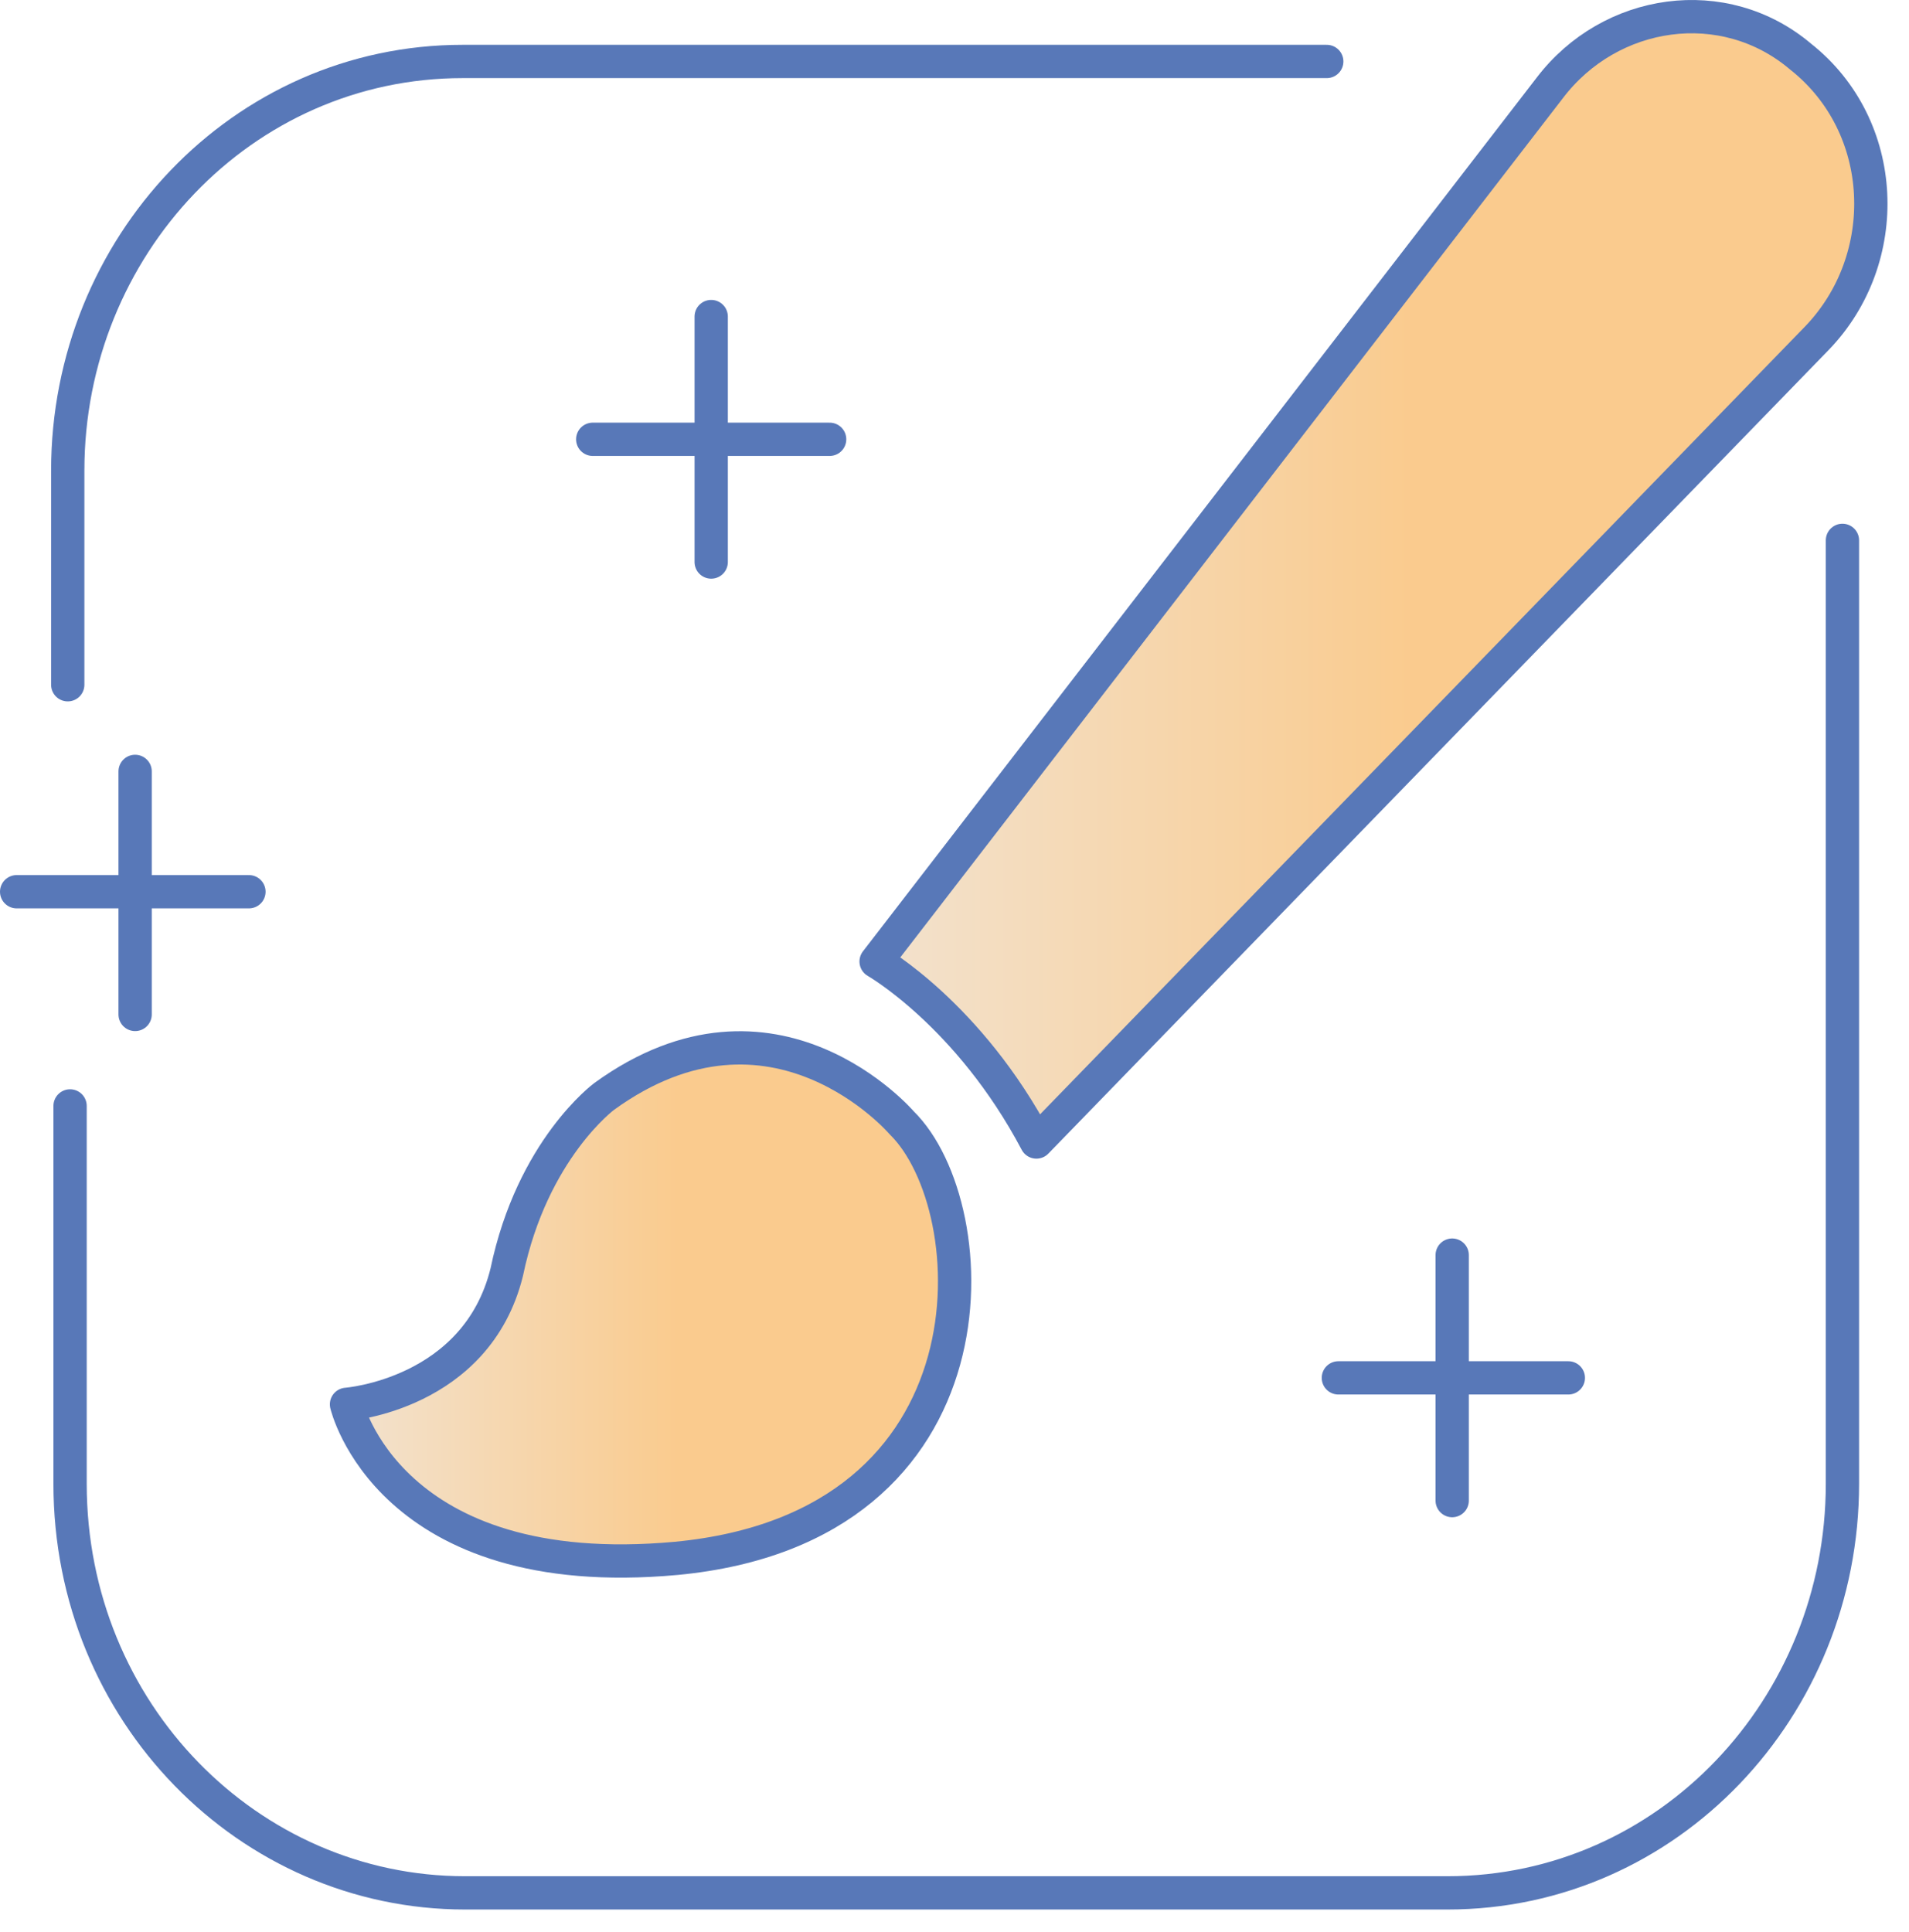 <svg clip-rule="evenodd" fill-rule="evenodd" stroke-linecap="round" stroke-linejoin="round" viewBox="0 0 82 83" xmlns="http://www.w3.org/2000/svg" xmlns:xlink="http://www.w3.org/1999/xlink"><linearGradient id="a"><stop offset="0" stop-color="#f2e2ce"/><stop offset=".74" stop-color="#facb8e"/><stop offset="1" stop-color="#facb8e"/></linearGradient><linearGradient id="b" gradientUnits="userSpaceOnUse" x1="-.11" x2="31.316" xlink:href="#a" y1="24.206" y2="24.206"/><linearGradient id="c" gradientUnits="userSpaceOnUse" x1=".043" x2="19.229" xlink:href="#a" y1="11.011" y2="11.011"/><path d="m0 40.584s3.991 2.275 6.885 7.753l33.525-34.525c3.293-3.411 3.093-9.096-.698-12.094-3.293-2.791-8.182-2.067-10.776 1.344z" fill="url(#b)" fill-rule="nonzero" transform="translate(37.633 .715)"/><path d="m0 40.584s3.991 2.275 6.885 7.753l33.525-34.525c3.293-3.411 3.093-9.096-.698-12.094-3.293-2.791-8.182-2.067-10.776 1.344z" fill="none" stroke="#5878b8" stroke-width="1.43" transform="translate(37.633 .715)"/><path d="m23.847 3.218s-5.488-6.409-12.772-1.137c0 0-3.093 2.274-4.19 7.546-1.297 5.271-6.885 5.685-6.885 5.685s1.796 7.752 14.169 6.615c14.068-1.343 13.37-15.091 9.678-18.709z" fill="url(#c)" fill-rule="nonzero" transform="translate(14.884 45.008)"/><g fill="none" stroke="#5878b8" stroke-width="1.43"><path d="m23.847 3.218s-5.488-6.409-12.772-1.137c0 0-3.093 2.274-4.19 7.546-1.297 5.271-6.885 5.685-6.885 5.685s1.796 7.752 14.169 6.615c14.068-1.343 13.37-15.091 9.678-18.709z" transform="translate(14.884 45.008)"/><path d="m0 26.772v-9.199c0-9.614 7.483-17.573 16.962-17.573h37.118" transform="translate(2.91 2.64)"/><path d="m76.131 0v40.52c0 9.614-7.484 17.573-16.962 17.573h-42.207c-9.279 0-16.962-7.753-16.962-17.573v-16.228" transform="translate(3.01 23.21)"/><path d="m.499 0v10.44" transform="translate(5.305 33.133)"/><path d="m9.978.517h-9.978" transform="translate(.715 37.785)"/><path d="m.499 0v10.544" transform="translate(30.05 13.597)"/><path d="m10.177.517h-10.177" transform="translate(25.46 18.352)"/><path d="m.499 0v10.544" transform="translate(61.879 53.91)"/><path d="m9.878.517h-9.878" transform="translate(57.489 58.666)"/></g></svg>